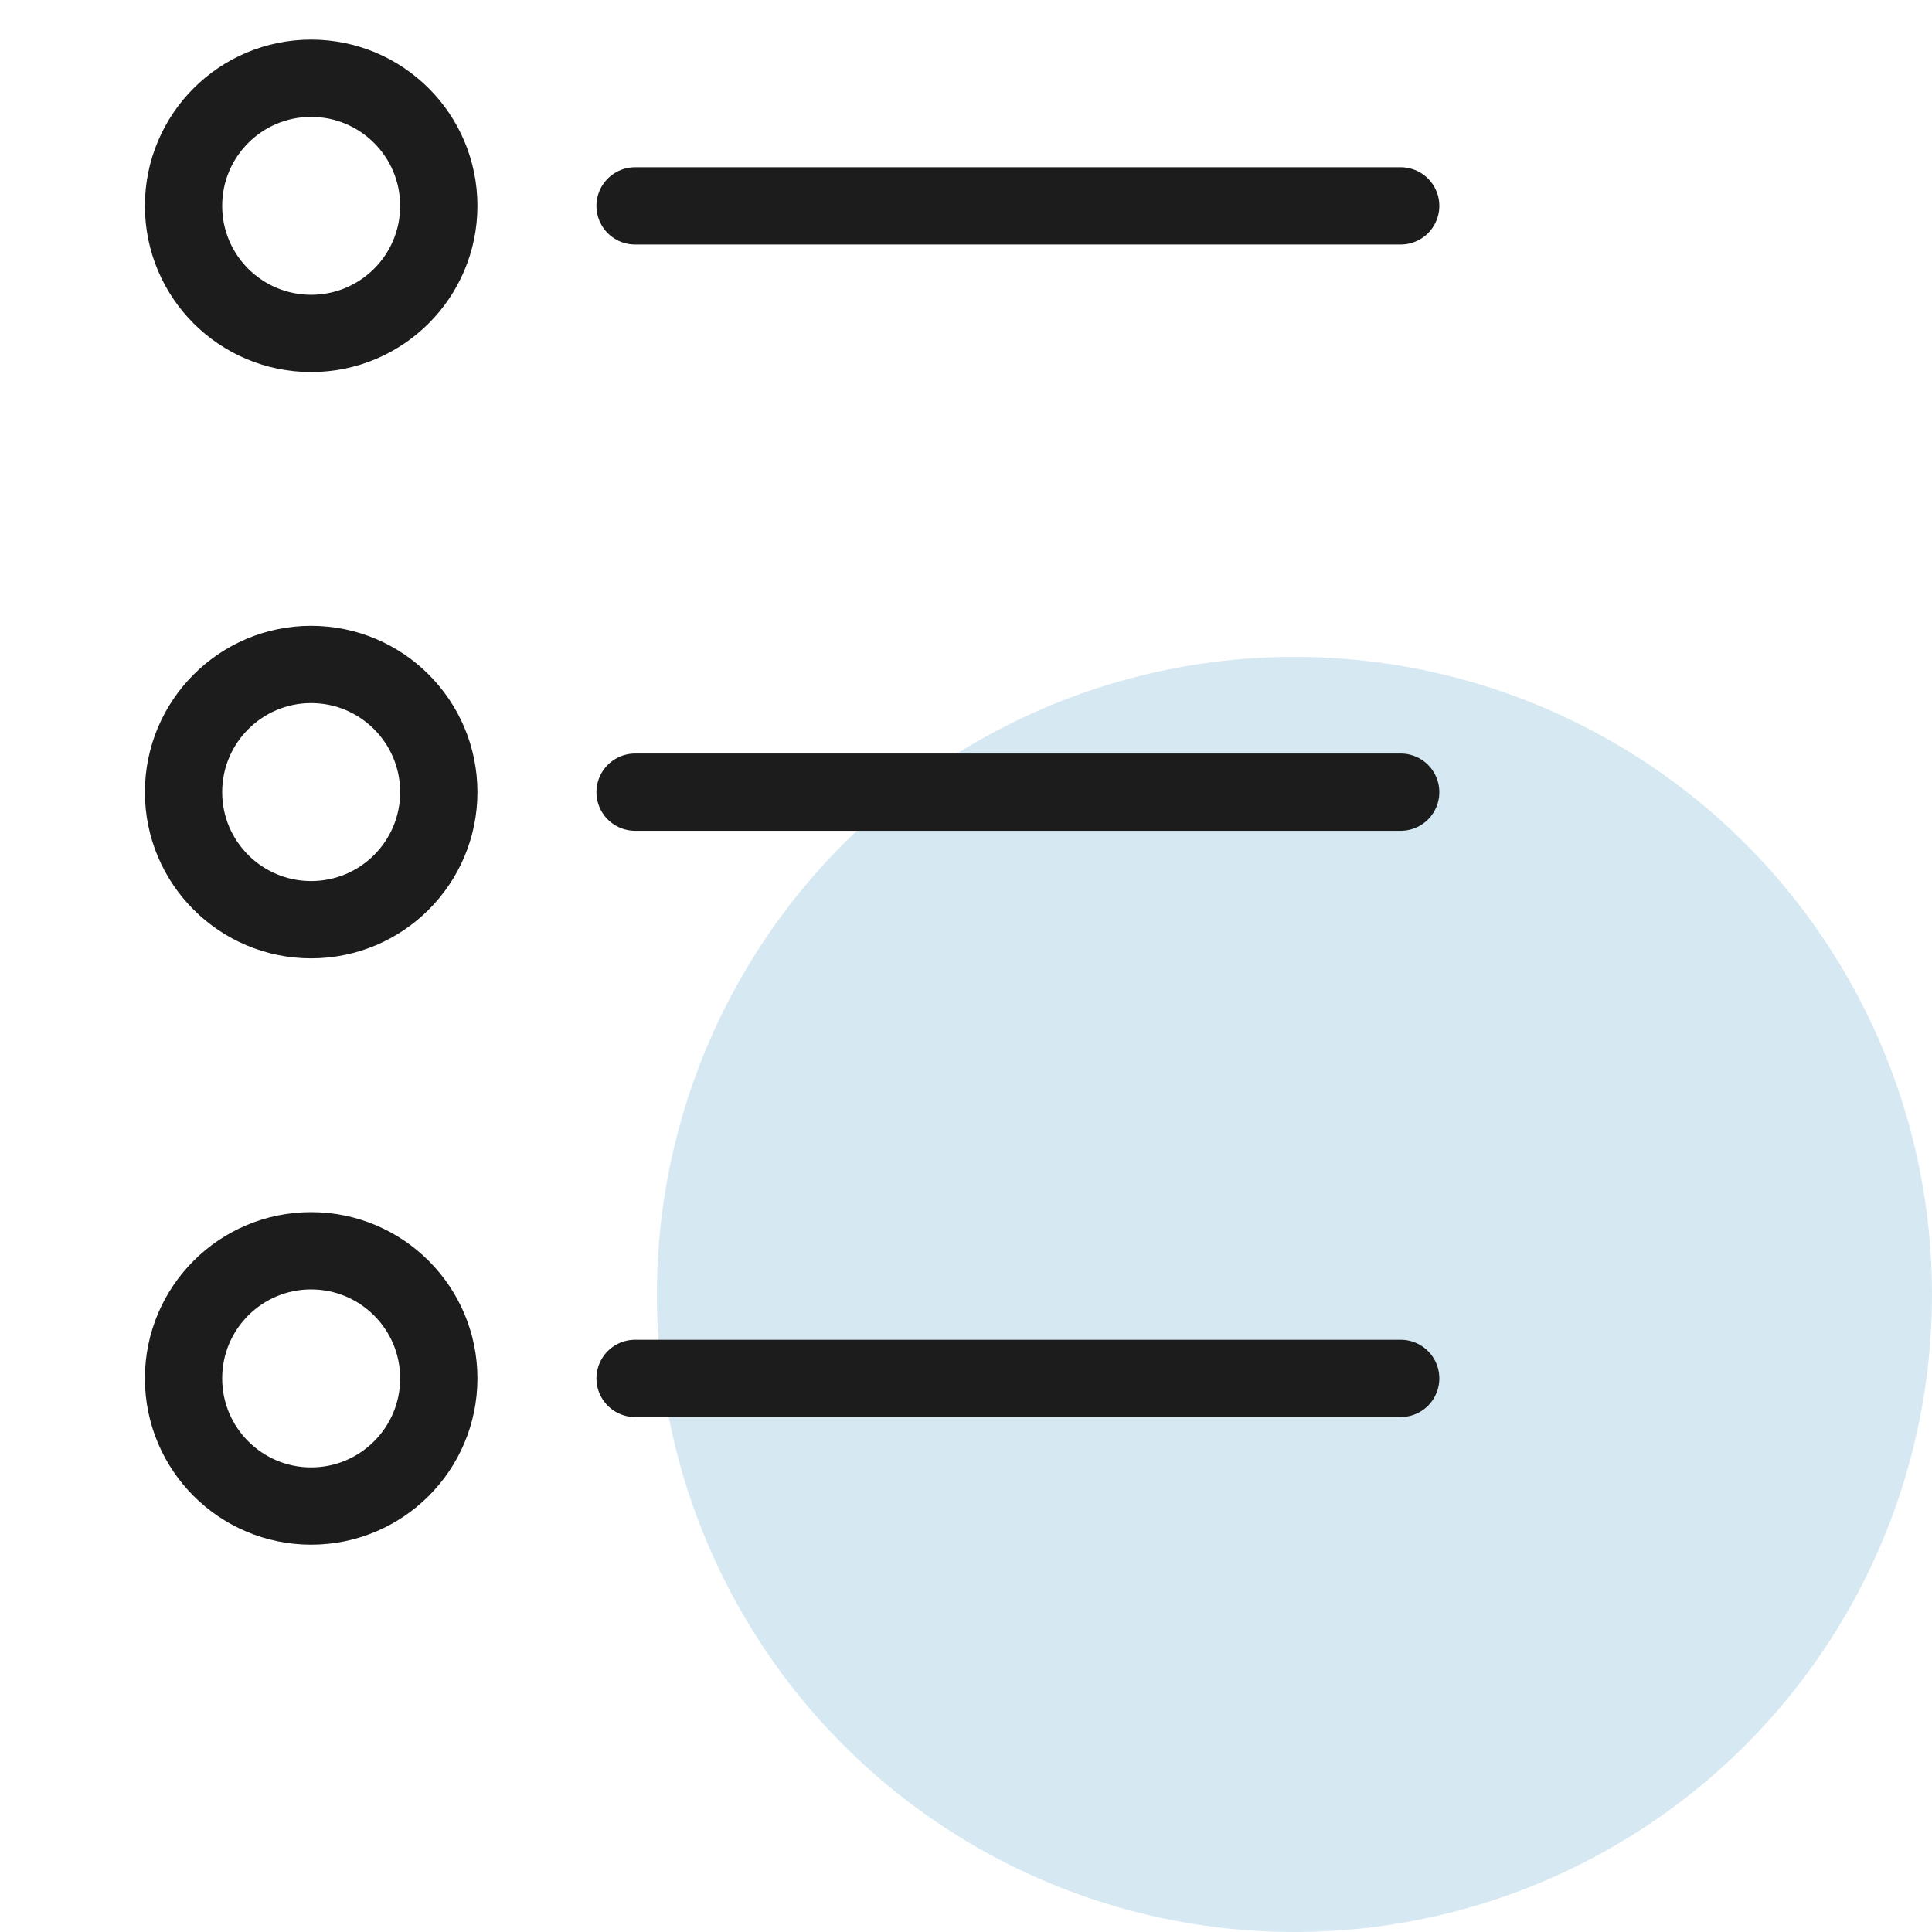 <?xml version="1.0" encoding="UTF-8"?>
<svg xmlns="http://www.w3.org/2000/svg" version="1.1" viewBox="0 0 50 50">
  <defs>
    <style>
      .cls-1 {
        fill: #d6e9f3;
      }

      .cls-2 {
        fill: none;
        stroke: #1c1c1c;
        stroke-linecap: round;
        stroke-linejoin: round;
        stroke-width: 2px;
      }
    </style>
  </defs>
  <!-- Generator: Adobe Illustrator 28.6.0, SVG Export Plug-In . SVG Version: 1.2.0 Build 709)  -->
  <g>
    <g id="Layer_1">
      <g>
        <circle class="cls-1" cx="33.5" cy="33.5" r="16.5"/>
        <g>
          <g>
            <path class="cls-2" d="M11.356,5.328c0,1.824-1.48,3.301-3.304,3.301-1.823,0-3.302-1.476-3.302-3.301s1.478-3.303,3.302-3.303c1.824,0,3.304,1.478,3.304,3.303Z"/>
            <line class="cls-2" x1="16.436" y1="5.328" x2="36.25" y2="5.328"/>
          </g>
          <g>
            <path class="cls-2" d="M11.356,20.501c0,1.822-1.48,3.301-3.304,3.301-1.823,0-3.302-1.478-3.302-3.301,0-1.824,1.478-3.305,3.302-3.305,1.824,0,3.304,1.48,3.304,3.305Z"/>
            <line class="cls-2" x1="16.436" y1="20.501" x2="36.25" y2="20.501"/>
          </g>
          <g>
            <path class="cls-2" d="M11.356,35.673c0,1.824-1.48,3.303-3.304,3.303-1.823,0-3.302-1.478-3.302-3.303s1.478-3.303,3.302-3.303c1.824,0,3.304,1.479,3.304,3.303Z"/>
            <line class="cls-2" x1="16.436" y1="35.673" x2="36.25" y2="35.673"/>
          </g>
        </g>
      </g>
    </g>
  </g>
</svg>